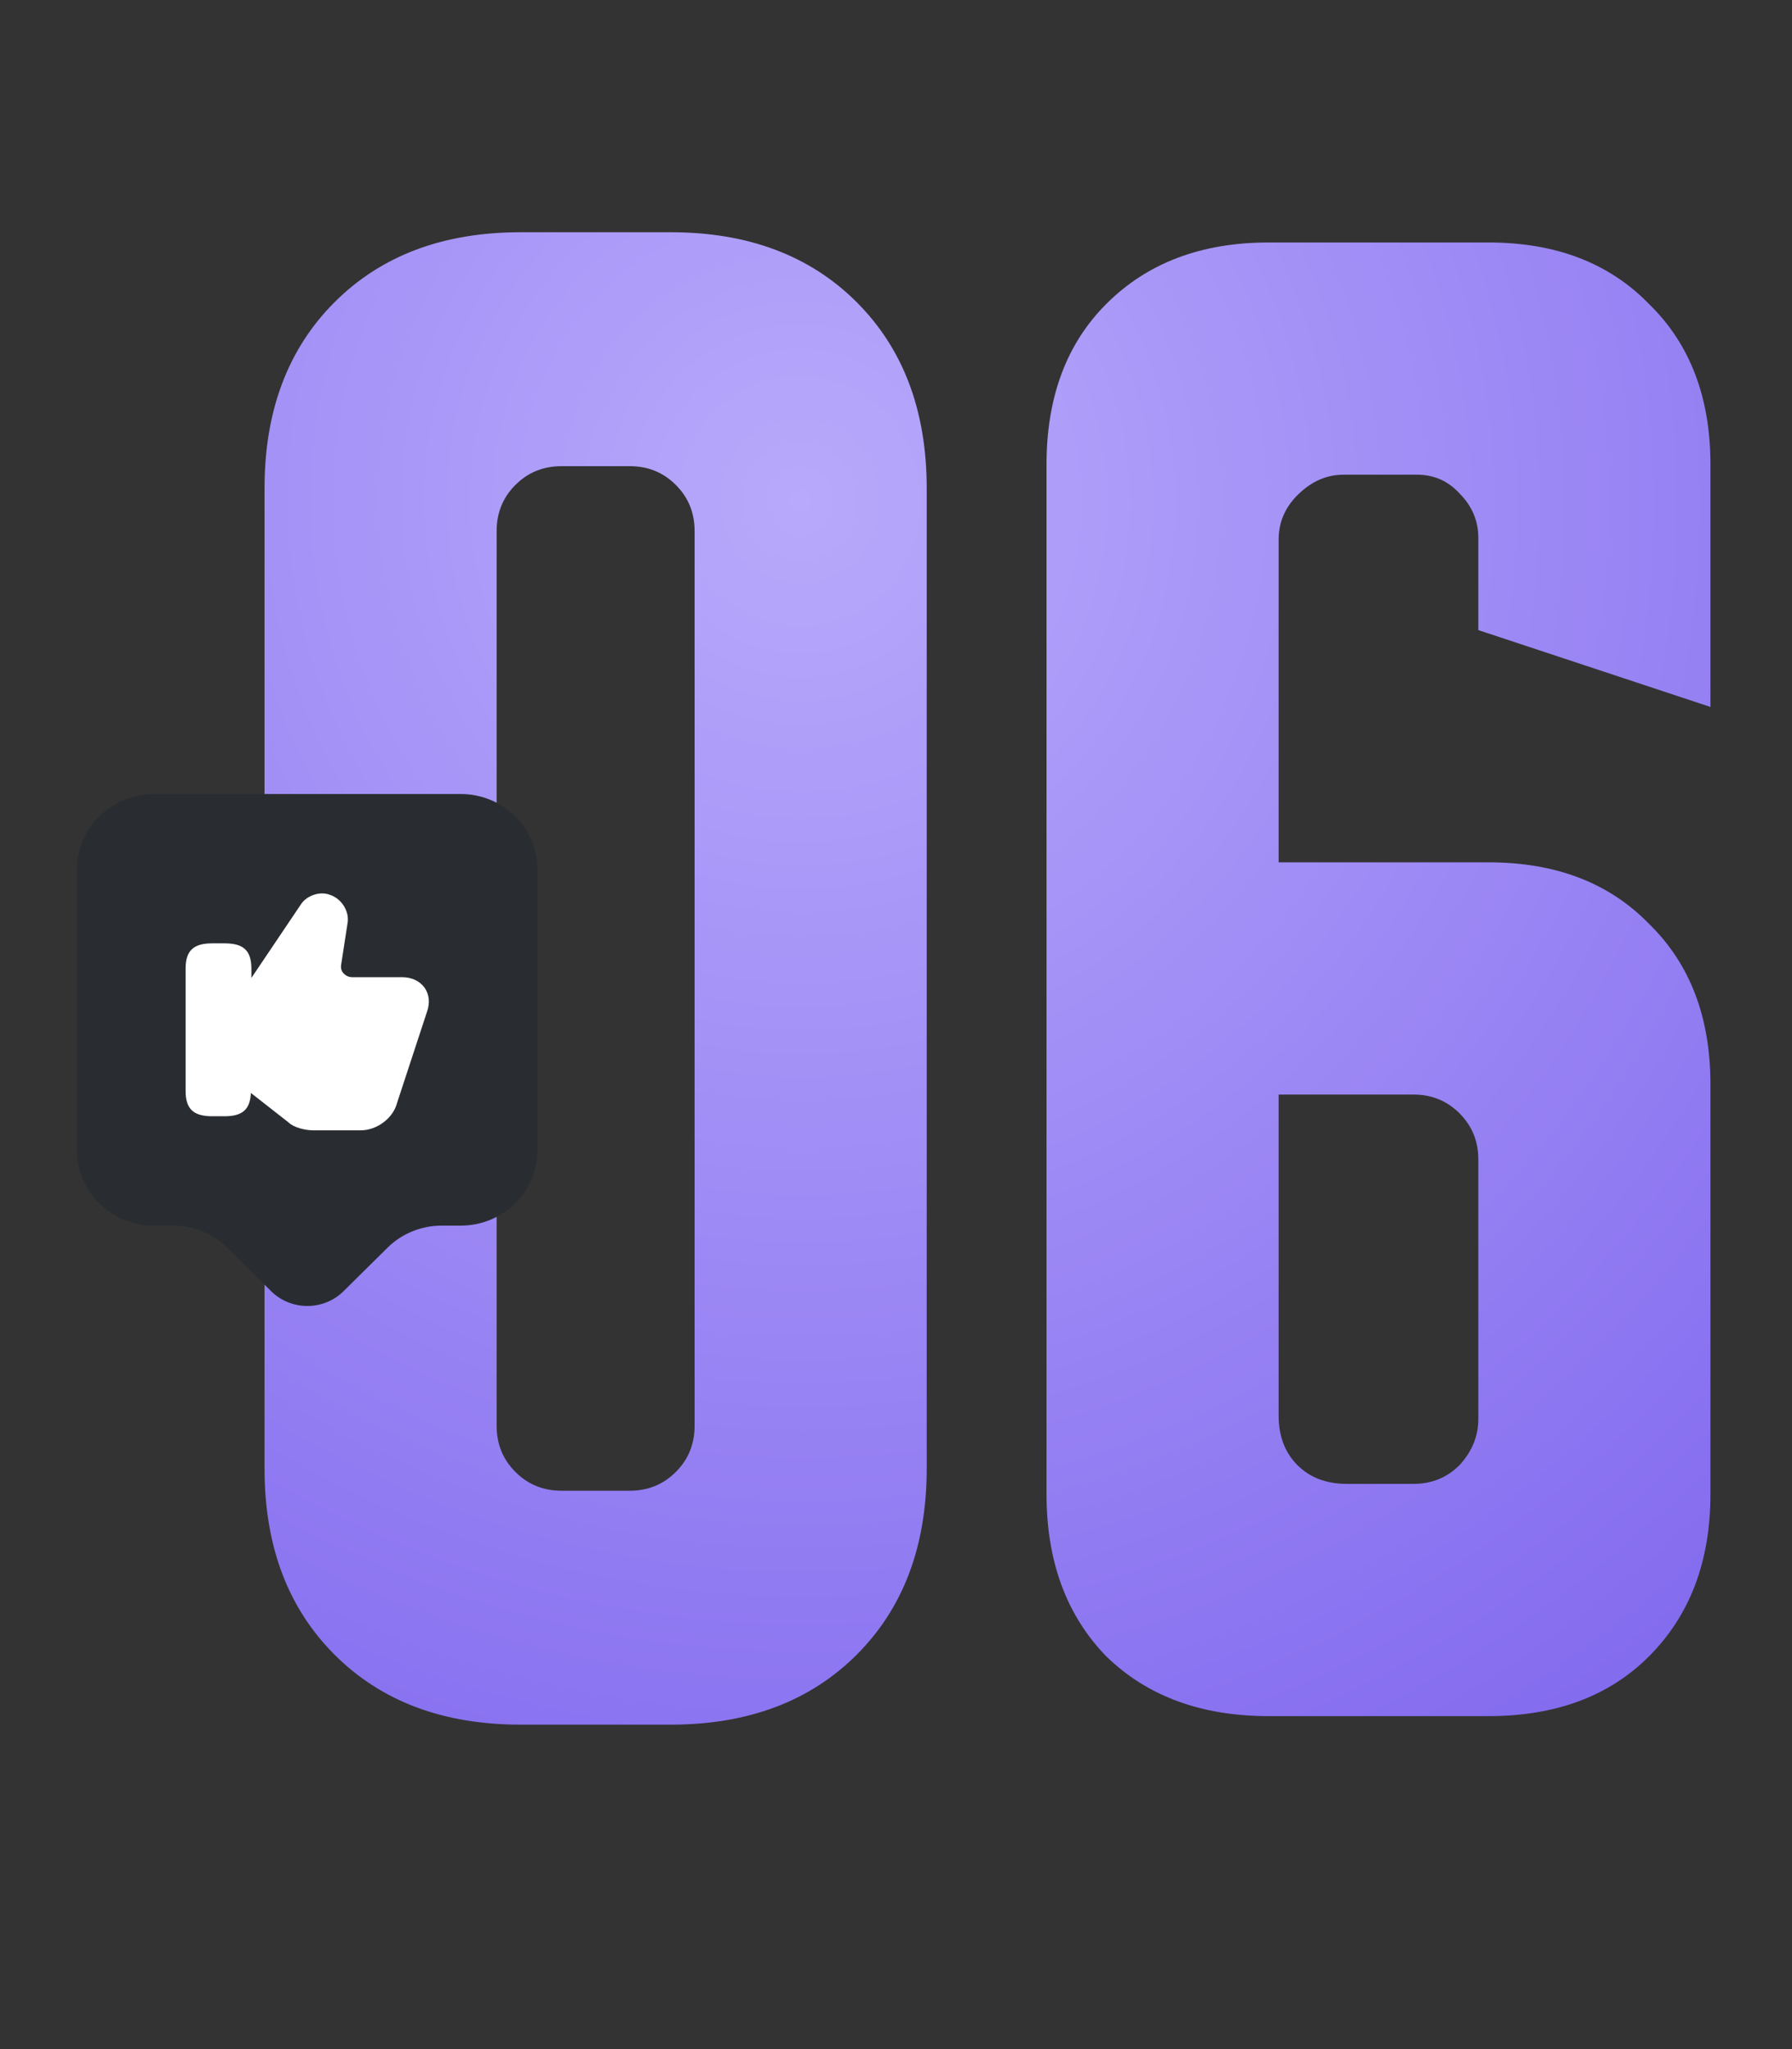 <?xml version="1.0" encoding="UTF-8"?> <svg xmlns="http://www.w3.org/2000/svg" width="70" height="80" viewBox="0 0 70 80" fill="none"><rect x="0" y="0" width="70" height="80" fill="#333333" stroke="none"/> <path d="M10.333 19.067C10.333 16.044 11.244 13.622 13.067 11.8C14.889 9.978 17.311 9.067 20.333 9.067H26.2C29.222 9.067 31.644 9.978 33.467 11.8C35.289 13.622 36.2 16.044 36.2 19.067V57.333C36.2 60.356 35.289 62.778 33.467 64.6C31.644 66.422 29.222 67.333 26.2 67.333H20.333C17.311 67.333 14.889 66.422 13.067 64.6C11.244 62.778 10.333 60.356 10.333 57.333V19.067ZM21.933 58.2H24.6C25.311 58.2 25.911 57.956 26.4 57.467C26.889 56.978 27.133 56.378 27.133 55.667V20.733C27.133 20.022 26.889 19.422 26.4 18.933C25.911 18.444 25.311 18.2 24.6 18.2H21.933C21.222 18.2 20.622 18.444 20.133 18.933C19.644 19.422 19.4 20.022 19.4 20.733V55.667C19.4 56.378 19.644 56.978 20.133 57.467C20.622 57.956 21.222 58.2 21.933 58.2ZM49.547 9.467H58.147C60.769 9.467 62.858 10.267 64.413 11.867C66.013 13.422 66.814 15.511 66.814 18.133V27.6L57.747 24.6V21C57.747 20.333 57.502 19.756 57.014 19.267C56.569 18.778 56.014 18.533 55.347 18.533H52.48C51.813 18.533 51.214 18.8 50.68 19.333C50.191 19.822 49.947 20.4 49.947 21.067V33.667H58.147C60.769 33.667 62.858 34.467 64.413 36.067C66.013 37.622 66.814 39.711 66.814 42.333V58.333C66.814 60.956 66.013 63.067 64.413 64.667C62.858 66.222 60.769 67 58.147 67H49.547C46.925 67 44.813 66.222 43.214 64.667C41.658 63.067 40.88 60.956 40.88 58.333V18.133C40.88 15.511 41.658 13.422 43.214 11.867C44.813 10.267 46.925 9.467 49.547 9.467ZM49.947 55.267C49.947 56.067 50.191 56.711 50.68 57.2C51.169 57.689 51.813 57.933 52.614 57.933H55.214C55.925 57.933 56.525 57.689 57.014 57.2C57.502 56.667 57.747 56.067 57.747 55.4V45.267C57.747 44.556 57.502 43.956 57.014 43.467C56.525 42.978 55.925 42.733 55.214 42.733H49.947V55.267Z" fill="url(#paint0_radial_179_1291)"></path> <rect x="6" y="34" width="12" height="11" fill="white"></rect> <path d="M18 31H6C4.34 31 3 32.33 3 33.97V44.88C3 46.52 4.34 47.85 6 47.85H6.76C7.56 47.85 8.32 48.16 8.88 48.72L10.59 50.41C11.37 51.18 12.64 51.18 13.42 50.41L15.13 48.72C15.69 48.16 16.46 47.85 17.25 47.85H18C19.66 47.85 21 46.52 21 44.88V33.97C21 32.33 19.66 31 18 31ZM16.68 39.5L15.51 43.06C15.36 43.65 14.73 44.13 14.09 44.13H12.24C11.92 44.13 11.47 44.02 11.27 43.82L9.8 42.67C9.77 43.31 9.48 43.58 8.77 43.58H8.29C7.55 43.58 7.25 43.29 7.25 42.59V37.82C7.25 37.12 7.55 36.83 8.29 36.83H8.78C9.52 36.83 9.82 37.12 9.82 37.82V38.18L11.76 35.3C11.96 34.99 12.47 34.77 12.9 34.94C13.37 35.1 13.67 35.62 13.57 36.08L13.33 37.64C13.3 37.77 13.33 37.91 13.42 38C13.5 38.09 13.62 38.15 13.75 38.15H15.7C16.08 38.15 16.4 38.3 16.59 38.57C16.77 38.83 16.8 39.16 16.68 39.5Z" fill="#292D32"></path> <defs> <radialGradient id="paint0_radial_179_1291" cx="0" cy="0" r="1" gradientUnits="userSpaceOnUse" gradientTransform="translate(31.157 19.4) rotate(82.626) scale(61.105 59.424)"> <stop stop-color="#B8A9FB"></stop> <stop offset="1" stop-color="#8067EE"></stop> </radialGradient> </defs> </svg> 